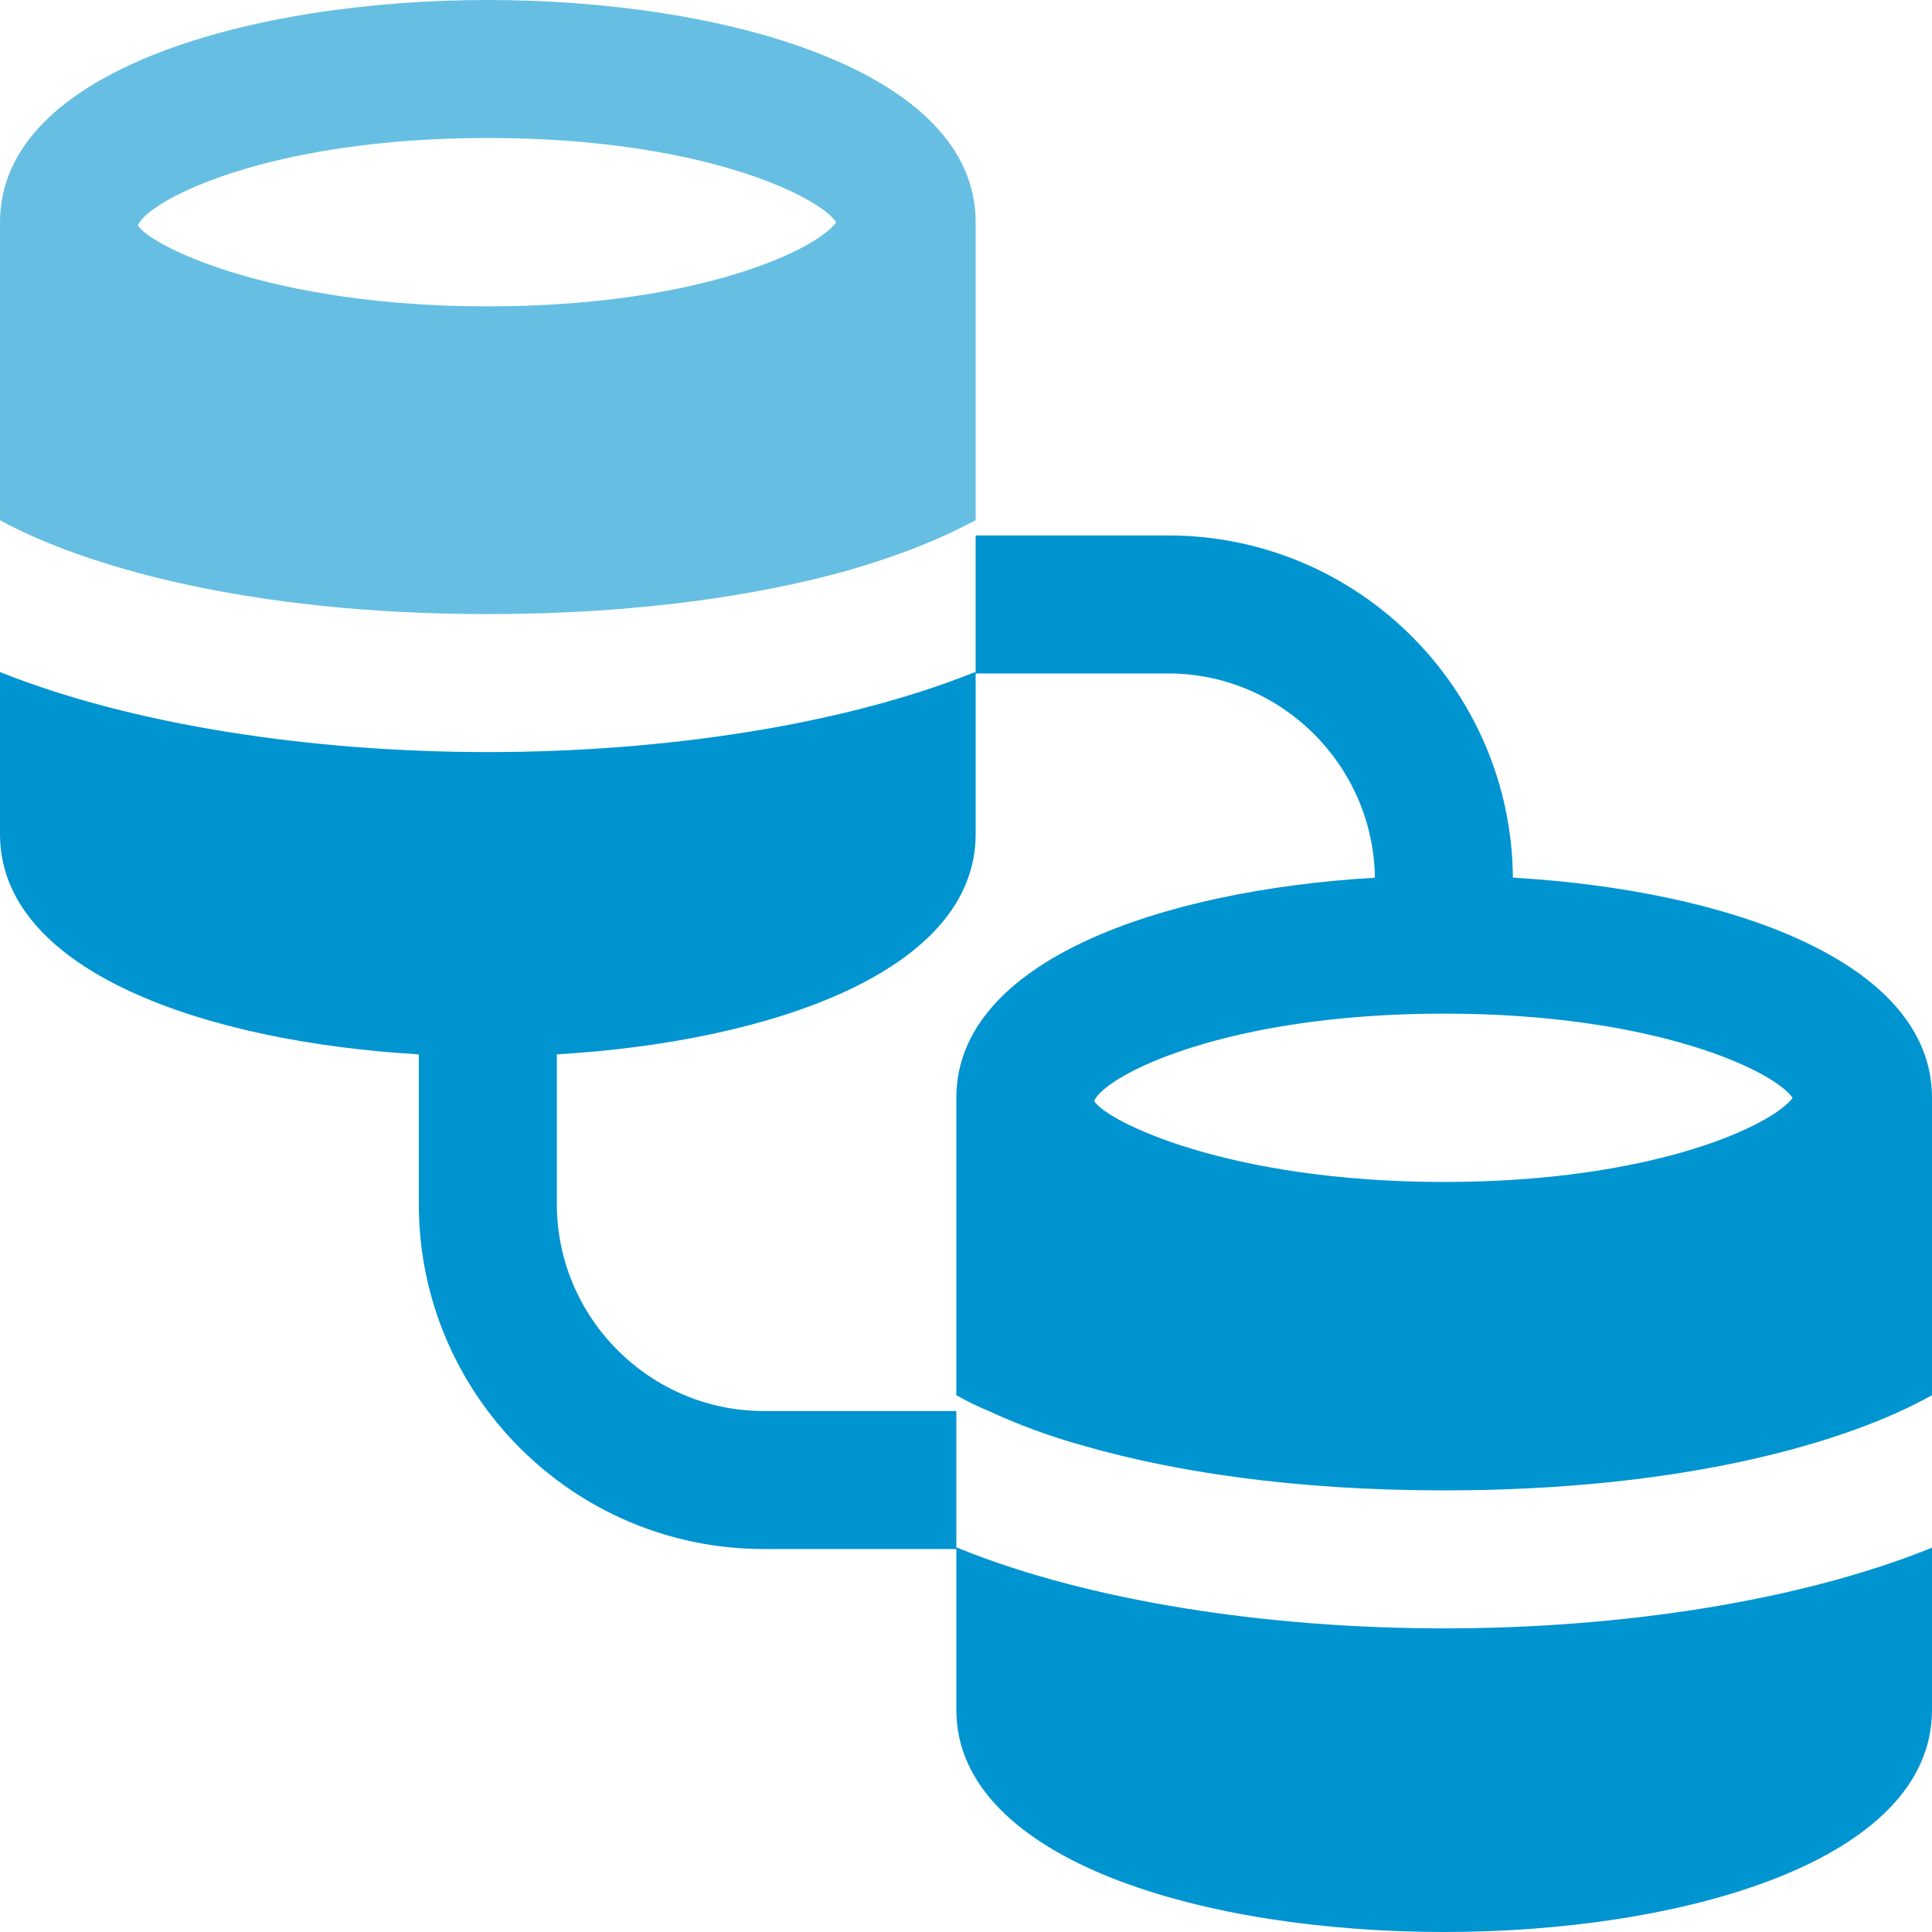 <svg width="40" height="40" viewBox="0 0 40 40" fill="none" xmlns="http://www.w3.org/2000/svg">
<g clip-path="url(#clip0_1606_1896)">
<path d="M17.543 11.814C18.329 11.586 19 11.343 19.557 11.086C19.786 10.986 20 10.871 20.2 10.771V4.6C20.2 1.443 14.971 0 10.1 0C5.229 0 0 1.443 0 4.6V10.771C1.729 11.714 5.114 12.714 10.1 12.714C13.2 12.714 15.7 12.329 17.543 11.814ZM2.857 4.657C3.1 4.129 5.571 2.857 10.1 2.857C14.486 2.857 16.928 4.043 17.314 4.6C16.928 5.157 14.486 6.343 10.1 6.343C5.571 6.343 3.1 5.071 2.857 4.671V4.657Z" fill="#66BFE3"/>
<path d="M31.329 18.171C31.327 18.171 31.325 18.171 31.323 18.171C31.291 14.255 28.109 11.086 24.186 11.086H20.2V13.914C20.171 13.928 20.143 13.928 20.114 13.943C17.414 15.014 13.743 15.571 10.1 15.571C6.414 15.571 2.714 15 0 13.914V17.271C0 20.114 4.257 21.571 8.671 21.829V24.929C8.671 28.871 11.871 32.071 15.814 32.071H19.8V35.4C19.8 36.971 21.114 38.129 23.029 38.886C24.943 39.643 27.457 40 29.9 40C34.772 40 40 38.557 40 35.4V32.043C37.286 33.143 33.586 33.714 29.9 33.714C26.257 33.714 22.586 33.157 19.886 32.071C19.857 32.057 19.829 32.043 19.8 32.043V29.214H16.057H15.814C13.457 29.214 11.529 27.286 11.529 24.929V21.829C15.943 21.571 20.2 20.114 20.2 17.271V13.943H24.186C26.523 13.943 28.434 15.841 28.466 18.172C24.053 18.43 19.8 19.887 19.8 22.729V28.886C20 29 20.229 29.114 20.471 29.214C21.029 29.471 21.686 29.729 22.471 29.943C24.314 30.471 26.8 30.857 29.9 30.857C34.886 30.857 38.271 29.857 40 28.886V22.729C40 19.886 35.743 18.429 31.329 18.171ZM29.9 24.471C25.386 24.471 22.9 23.2 22.657 22.8V22.786C22.9 22.257 25.371 20.986 29.9 20.986C34.271 20.986 36.729 22.171 37.114 22.729C36.714 23.286 34.257 24.471 29.9 24.471Z" fill="#0094D1"/>
</g>
<defs>
<clipPath id="clip0_1606_1896">
<rect width="40" height="40" fill="white"/>
</clipPath>
</defs>
</svg>
